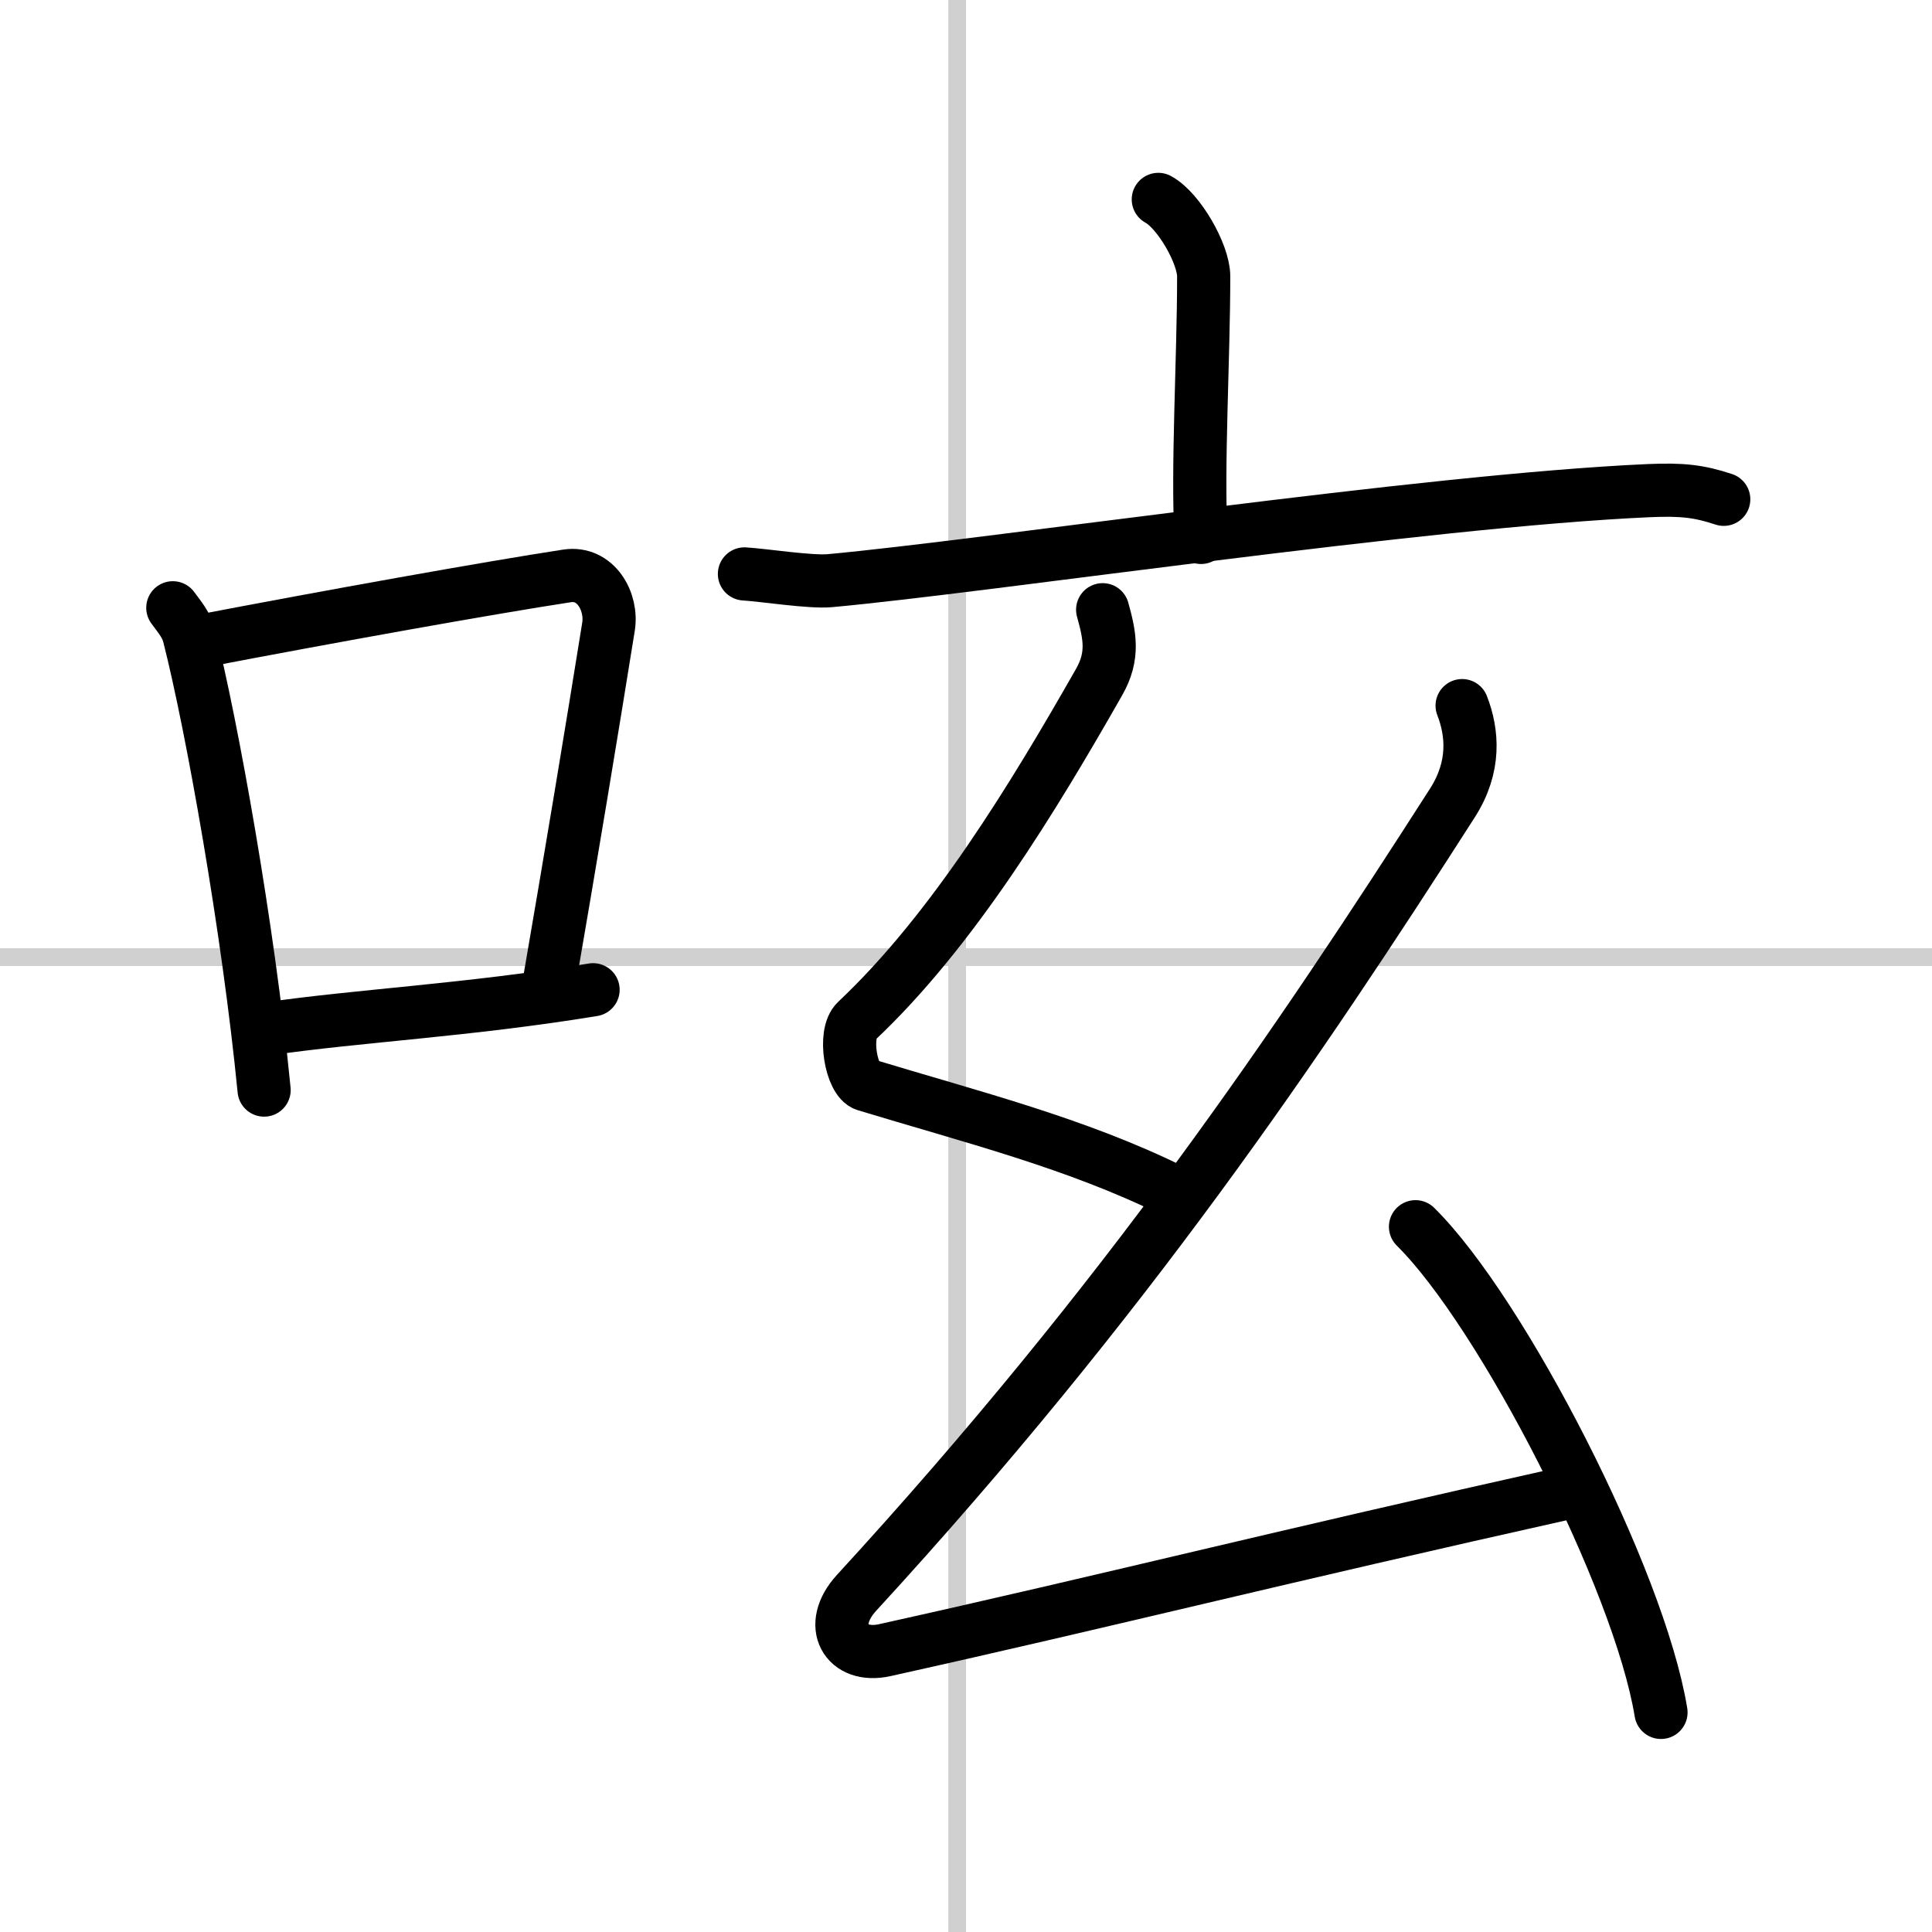 <svg width="400" height="400" viewBox="0 0 109 109" xmlns="http://www.w3.org/2000/svg"><rect x="0" y="0" width="109" height="109" fill="#808080" stroke="none"/><g fill="none" stroke="#000" stroke-linecap="round" stroke-linejoin="round" stroke-width="3"><rect width="100%" height="100%" fill="#fff" stroke="#fff"/><line x1="54" x2="54" y2="109" stroke="#d0d0d0" stroke-width="1"/><line x2="109" y1="54" y2="54" stroke="#d0d0d0" stroke-width="1"/><path d="m9.75 34.29c0.37 0.51 0.76 0.94 0.92 1.58 1.29 5.07 3.34 16.54 4.23 25.63"/><path d="m11.08 36.22c7.67-1.47 16.55-3.06 20.92-3.73 1.6-0.24 2.56 1.44 2.33 2.87-0.95 5.92-2.05 12.57-3.46 20.75"/><path d="m15.07 58.05c5.14-0.75 11.33-1.05 18.39-2.21"/><path d="m65.35 11.25c1.16 0.63 2.56 3.08 2.56 4.34 0 4.64-0.37 10.81-0.15 14.73"/><path d="m42 32.38c1.13 0.07 3.72 0.48 4.82 0.38 8.89-0.81 33.54-4.52 46.22-5.08 1.87-0.08 2.82 0.03 4.21 0.49"/><path d="m62.21 34.4c0.4 1.44 0.65 2.59-0.2 4.08-3.69 6.48-8.26 14.02-13.68 19.12-0.78 0.73-0.3 3.36 0.5 3.6 5.92 1.8 11.92 3.3 17.36 6"/><path d="m82.49 39.81c0.59 1.52 0.76 3.44-0.54 5.48-8.72 13.61-18.42 28.01-33.62 44.57-1.7 1.85-0.6 3.72 1.58 3.24 12.84-2.85 21.59-5.1 38.89-8.96"/><path d="m79.86 69.21c4.89 4.83 12.62 19.88 13.85 27.4"/></g></svg>

